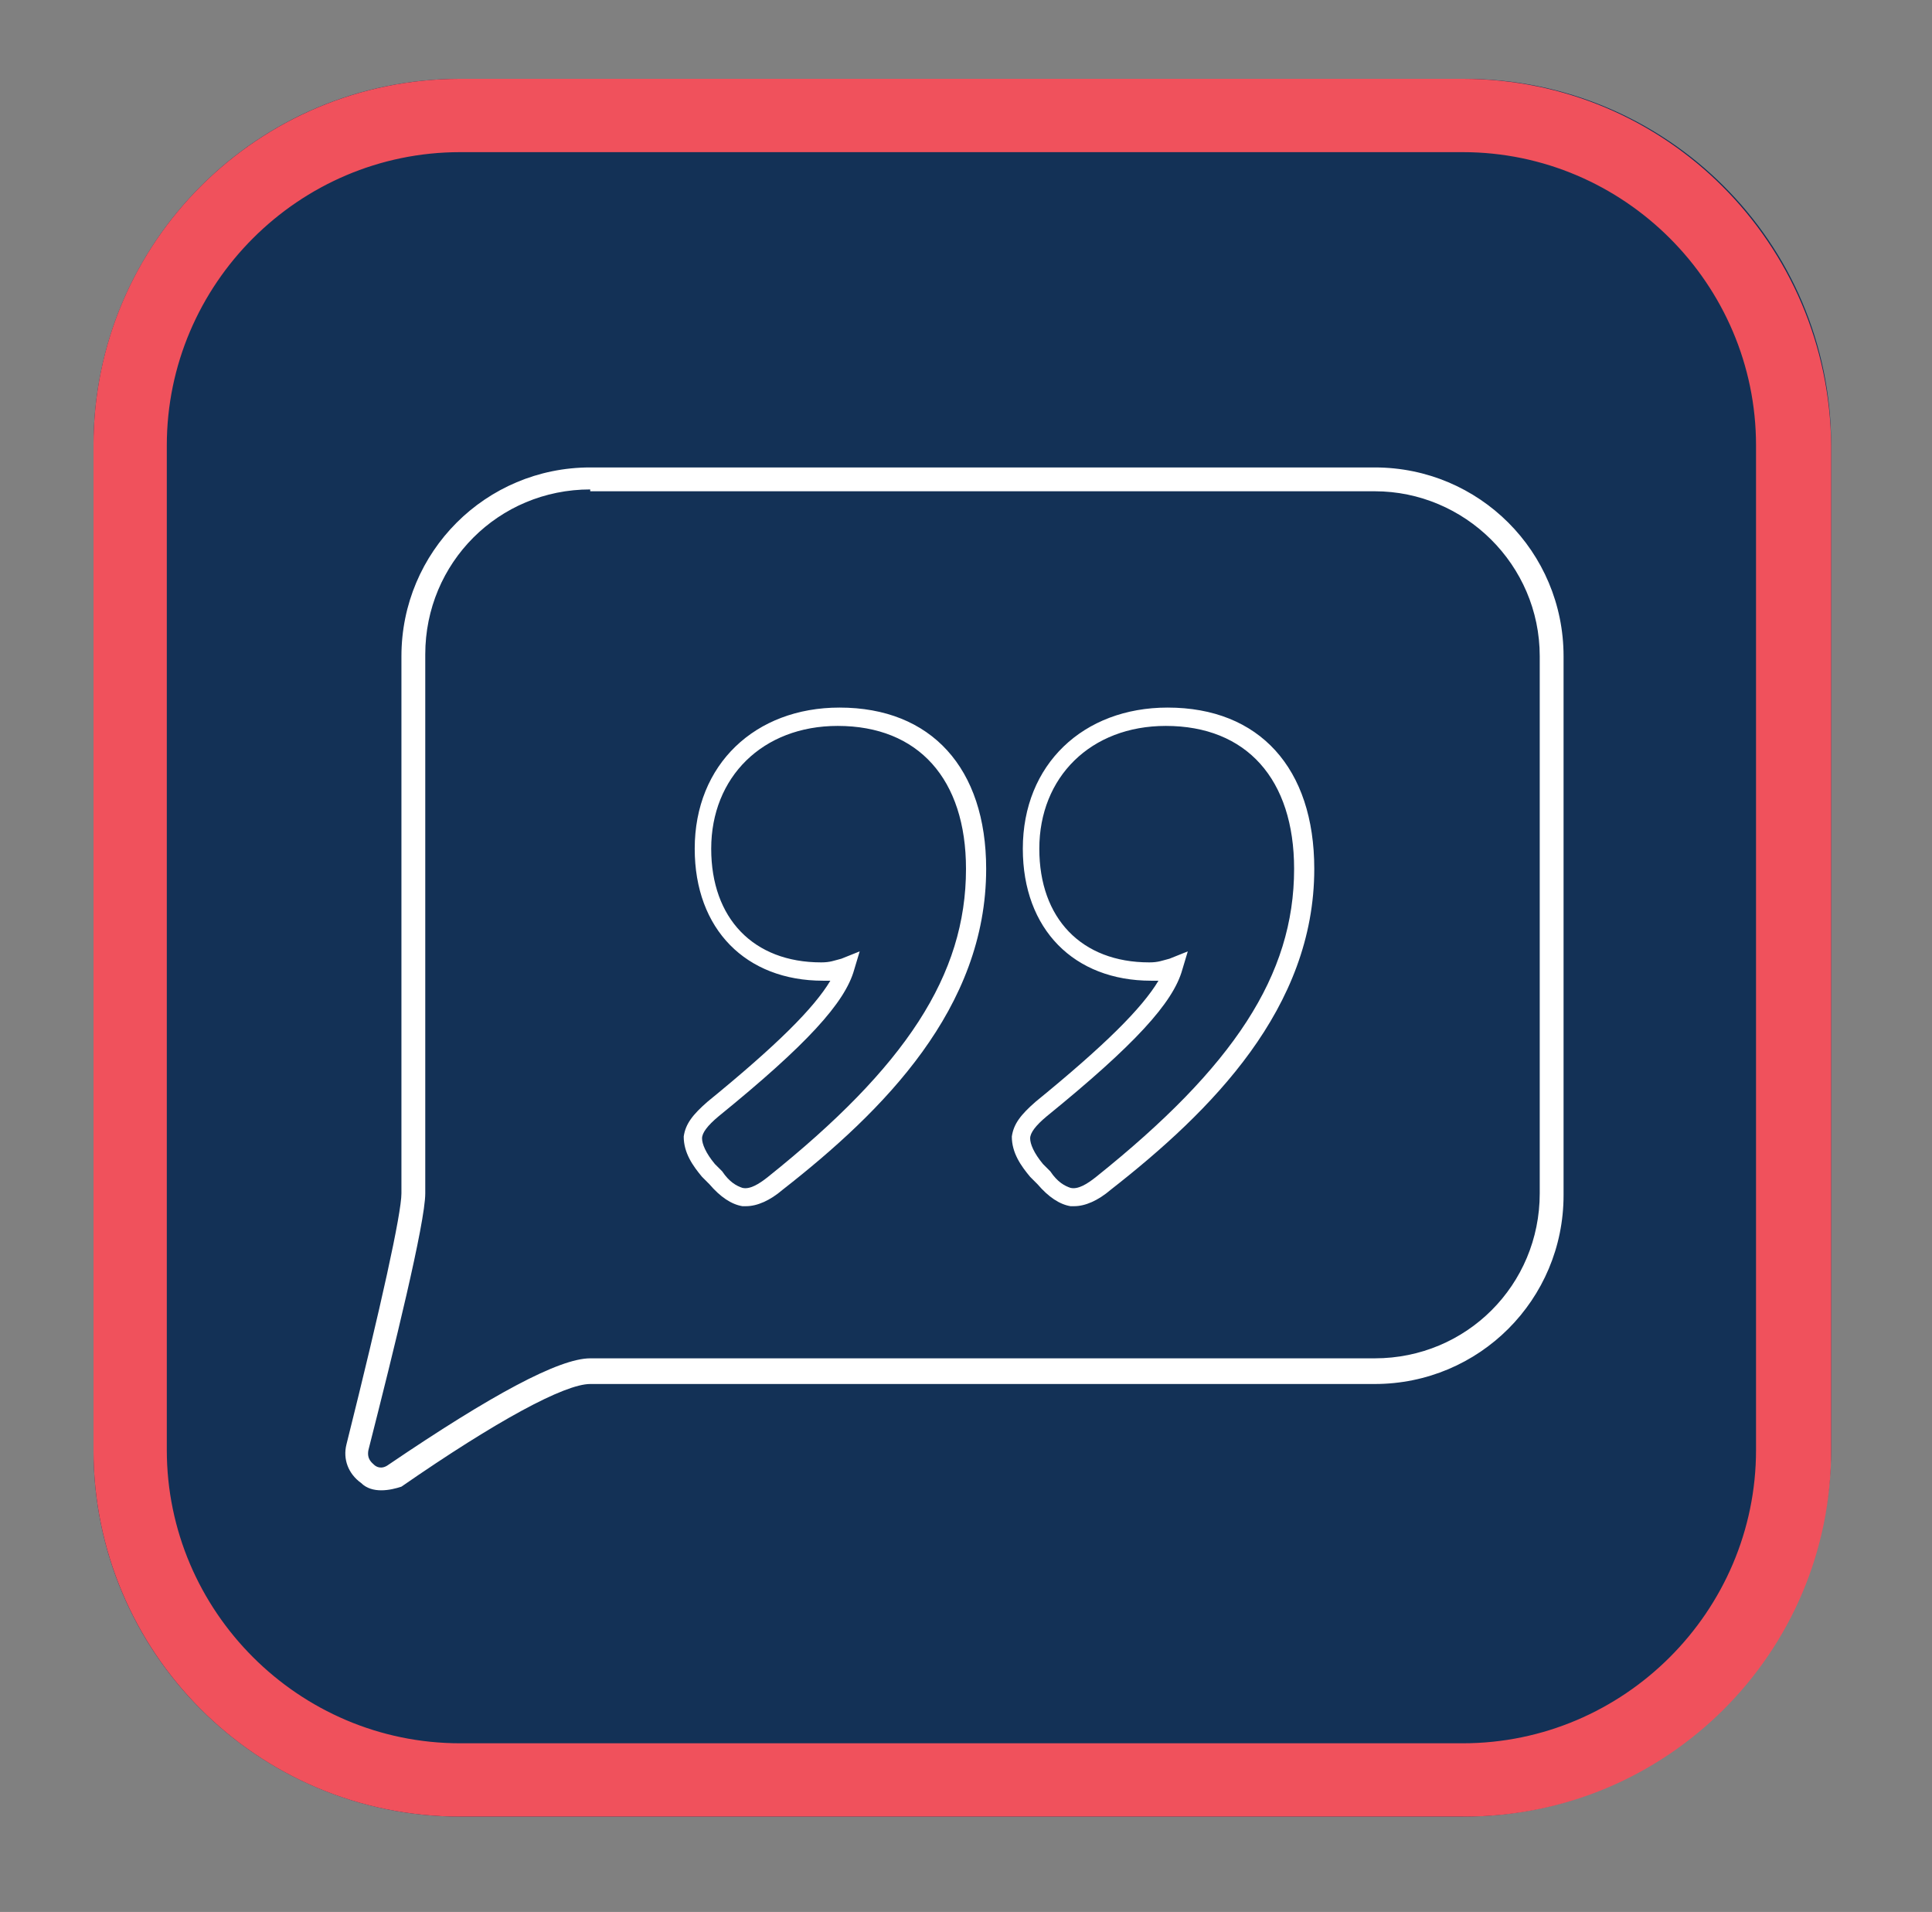 <?xml version="1.0" encoding="UTF-8"?>
<!-- Generator: Adobe Illustrator 28.2.0, SVG Export Plug-In . SVG Version: 6.00 Build 0)  -->
<svg xmlns="http://www.w3.org/2000/svg" xmlns:xlink="http://www.w3.org/1999/xlink" version="1.1" id="Layer_1" x="0px" y="0px" viewBox="0 0 105.4 104.3" style="enable-background:new 0 0 105.4 104.3;" xml:space="preserve">
<rect x="0" y="0" width="105.4" height="104.3" fill="#808080" stroke="none"/>
<style type="text/css">
	.st0{fill:#133156;}
	.st1{fill:#F0515C;}
	.st2{fill:#FFFFFF;}
</style>
<g>
	<path class="st0" d="M79.8,99.1H25.1c-11,0-20-8.9-20-20V24.3c0-11,8.9-20,20-20h54.8c11,0,20,8.9,20,20v54.8   C99.8,90.1,90.9,99.1,79.8,99.1z"></path>
	<path class="st1" d="M79.8,8.3c8.8,0,16,7.2,16,16v54.8c0,8.8-7.2,16-16,16H25.1c-8.8,0-16-7.2-16-16V24.3c0-8.8,7.2-16,16-16H79.8    M79.8,4.3H25.1c-11,0-20,8.9-20,20v54.8c0,11,8.9,20,20,20h54.8c11,0,20-8.9,20-20V24.3C99.8,13.3,90.9,4.3,79.8,4.3L79.8,4.3z"></path>
</g>
<g>
	<path class="st2" d="M58.6,65.8c-0.1,0-0.2,0-0.2,0c-0.6-0.1-1.2-0.5-1.8-1.2l-0.4-0.4c-0.5-0.6-1-1.3-1-2.2   c0.1-0.7,0.5-1.2,1.3-1.9c3.8-3.1,5.8-5.1,6.7-6.6c-0.1,0-0.3,0-0.4,0c-4.2,0-7-2.8-7-7.2c0-4.6,3.3-7.7,7.9-7.7c5,0,8,3.3,8,8.8   c0,7.6-5.6,13.2-11.1,17.5C59.9,65.5,59.2,65.8,58.6,65.8z M64.8,51.9l-0.3,1c-0.5,1.8-2.6,4.1-7.4,8c-0.6,0.5-0.9,0.9-0.9,1.2   s0.2,0.8,0.7,1.4l0.4,0.4c0.4,0.6,0.8,0.8,1.1,0.9c0.4,0.1,0.9-0.2,1.4-0.6c7.5-6,10.8-11,10.8-16.8c0-4.9-2.6-7.8-7-7.8   c-4.1,0-6.9,2.8-6.9,6.7c0,3.8,2.3,6.2,6,6.2c0.5,0,0.7-0.1,1.1-0.2L64.8,51.9z M40.7,65.8c-0.1,0-0.2,0-0.2,0   c-0.6-0.1-1.2-0.5-1.8-1.2l-0.4-0.4c-0.5-0.6-1-1.3-1-2.2c0.1-0.7,0.5-1.2,1.3-1.9c3.8-3.1,5.8-5.1,6.7-6.6c-0.1,0-0.3,0-0.4,0   c-4.2,0-7-2.8-7-7.2c0-4.6,3.3-7.7,7.9-7.7c5,0,8,3.3,8,8.8c0,7.6-5.6,13.2-11.1,17.5C42,65.5,41.3,65.8,40.7,65.8z M46.9,51.9   l-0.3,1c-0.5,1.8-2.6,4.1-7.4,8c-0.6,0.5-0.9,0.9-0.9,1.2c0,0.3,0.2,0.8,0.7,1.4l0.4,0.4c0.4,0.6,0.8,0.8,1.1,0.9   c0.4,0.1,0.9-0.2,1.4-0.6c7.5-6,10.8-11,10.8-16.8c0-4.9-2.6-7.8-7-7.8c-4.1,0-6.9,2.8-6.9,6.7c0,3.8,2.3,6.2,6,6.2   c0.5,0,0.7-0.1,1.1-0.2L46.9,51.9z"></path>
</g>
<path class="st2" d="M20.8,81.3c-0.4,0-0.8-0.1-1.1-0.4c-0.7-0.5-1-1.3-0.8-2.1c1.9-7.6,3-12.6,3-13.7V35.8  c0-5.7,4.6-10.3,10.3-10.3H75c5.7,0,10.3,4.6,10.3,10.3v29.4c0,5.7-4.6,10.3-10.3,10.3H32.2c-1.4,0-5.1,2-10.3,5.6  C21.6,81.2,21.2,81.3,20.8,81.3z M32.2,26.7c-5,0-9,4-9,9v29.4c0,1.6-1.7,8.5-3.1,14c-0.1,0.5,0.2,0.7,0.3,0.8  c0.1,0.1,0.4,0.3,0.8,0c5.6-3.8,9.3-5.8,11-5.8H75c5,0,9-4,9-9V35.8c0-5-4.1-9-9-9H32.2z"></path>
</svg>
